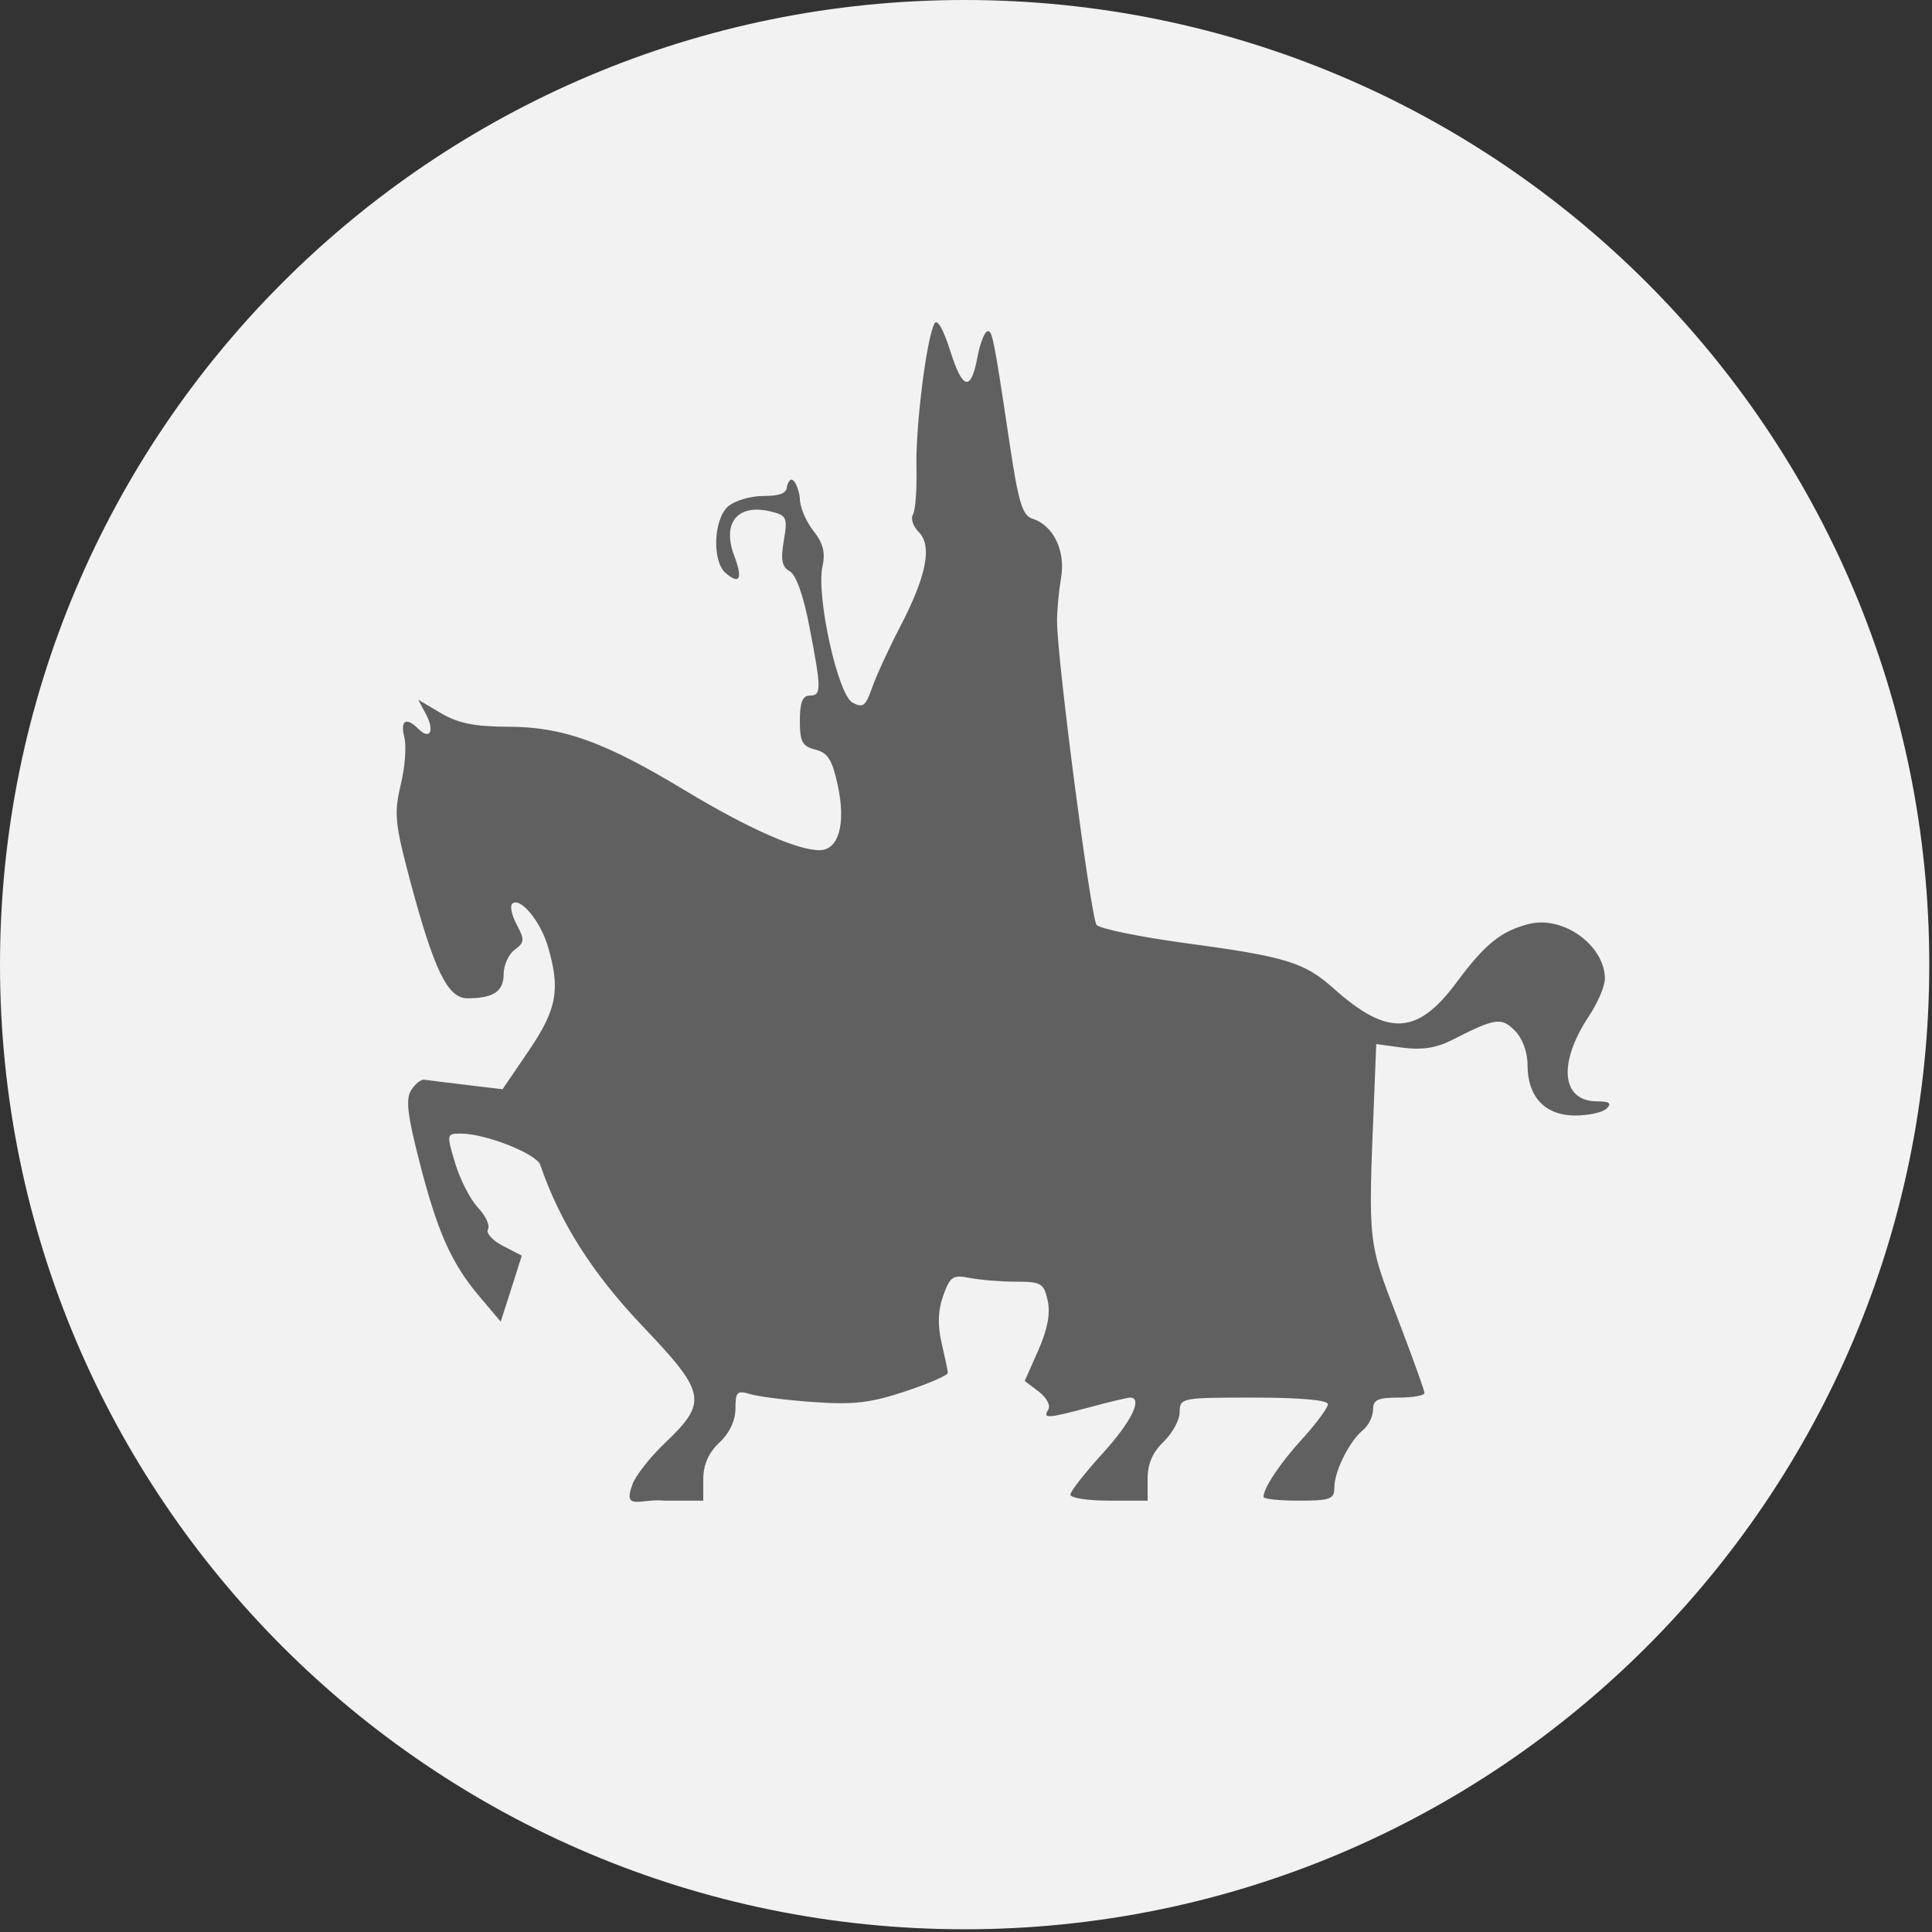 <?xml version="1.0" encoding="UTF-8"?>
<svg xmlns="http://www.w3.org/2000/svg" xmlns:xlink="http://www.w3.org/1999/xlink" width="64px" height="64px" viewBox="0 0 64 64" version="1.1">
<rect x="0" y="0" width="64" height="64" fill="#333333" stroke="none"/>
<g id="surface1">
<path style=" stroke:none;fill-rule:nonzero;fill:rgb(94.902%,94.902%,94.902%);fill-opacity:1;" d="M 63.91 31.953 C 63.91 14.309 49.602 0 31.953 0 C 14.309 0 0 14.309 0 31.953 C 0 49.602 14.309 63.91 31.953 63.91 C 49.602 63.91 63.91 49.602 63.91 31.953 Z M 63.91 31.953 "/>
<path style=" stroke:none;fill-rule:nonzero;fill:rgb(37.647%,37.647%,37.647%);fill-opacity:1;" d="M 20.949 49.172 C 21.062 48.875 21.535 48.273 21.996 47.832 C 23.457 46.441 23.406 46.16 21.297 43.941 C 19.621 42.184 18.539 40.473 17.898 38.59 C 17.773 38.219 16.078 37.551 15.27 37.551 C 14.789 37.551 14.789 37.566 15.078 38.535 C 15.242 39.078 15.582 39.742 15.84 40.012 C 16.094 40.281 16.238 40.602 16.164 40.723 C 16.09 40.844 16.312 41.09 16.656 41.27 L 17.285 41.594 L 16.938 42.688 L 16.586 43.781 L 15.891 42.957 C 14.949 41.848 14.484 40.797 13.887 38.453 C 13.492 36.914 13.434 36.395 13.625 36.105 C 13.758 35.902 13.949 35.75 14.051 35.766 C 14.148 35.781 14.773 35.859 15.438 35.938 L 16.648 36.082 L 17.52 34.801 C 18.453 33.426 18.57 32.766 18.145 31.336 C 17.891 30.492 17.215 29.691 16.965 29.941 C 16.887 30.02 16.957 30.332 17.121 30.637 C 17.383 31.129 17.375 31.223 17.051 31.461 C 16.848 31.609 16.684 31.973 16.684 32.27 C 16.684 32.844 16.34 33.07 15.48 33.07 C 14.828 33.07 14.375 32.133 13.574 29.129 C 13.082 27.281 13.051 26.941 13.273 26.004 C 13.414 25.426 13.469 24.715 13.395 24.426 C 13.25 23.859 13.453 23.738 13.863 24.148 C 14.242 24.527 14.406 24.211 14.113 23.664 L 13.855 23.18 L 14.609 23.625 C 15.176 23.961 15.727 24.07 16.824 24.074 C 18.641 24.074 20.023 24.57 22.691 26.184 C 24.758 27.43 26.402 28.164 27.145 28.164 C 27.781 28.164 28.027 27.301 27.754 26.023 C 27.57 25.172 27.426 24.938 27.012 24.832 C 26.578 24.723 26.496 24.574 26.496 23.871 C 26.496 23.277 26.586 23.043 26.816 23.043 C 27.215 23.043 27.215 22.844 26.816 20.777 C 26.621 19.742 26.371 19.043 26.164 18.926 C 25.902 18.781 25.855 18.547 25.965 17.91 C 26.094 17.152 26.059 17.074 25.555 16.949 C 24.441 16.668 23.906 17.309 24.324 18.418 C 24.609 19.172 24.508 19.375 24.047 18.992 C 23.586 18.609 23.629 17.223 24.113 16.781 C 24.328 16.59 24.855 16.43 25.285 16.43 C 25.852 16.43 26.07 16.336 26.07 16.098 C 26.25 15.527 26.492 16.289 26.496 16.52 C 26.496 16.789 26.695 17.266 26.938 17.574 C 27.266 17.988 27.348 18.305 27.246 18.762 C 27.031 19.738 27.754 23.016 28.242 23.277 C 28.586 23.461 28.68 23.387 28.887 22.785 C 29.023 22.398 29.438 21.492 29.812 20.773 C 30.691 19.086 30.891 18.078 30.434 17.625 C 30.25 17.438 30.16 17.18 30.242 17.047 C 30.324 16.914 30.375 16.219 30.359 15.5 C 30.324 14.137 30.695 11.191 30.957 10.715 C 31.047 10.551 31.254 10.91 31.48 11.629 C 31.887 12.918 32.164 12.984 32.379 11.832 C 32.453 11.426 32.594 11.047 32.684 10.988 C 32.863 10.879 32.91 11.109 33.441 14.664 C 33.738 16.652 33.867 17.078 34.207 17.184 C 34.898 17.406 35.305 18.25 35.148 19.148 C 35.074 19.59 35.012 20.238 35.016 20.59 C 35.02 21.863 36.137 30.406 36.324 30.637 C 36.434 30.766 37.746 31.035 39.242 31.238 C 42.605 31.691 43.203 31.875 44.176 32.742 C 45.973 34.348 46.957 34.297 48.262 32.527 C 49.191 31.273 49.738 30.832 50.66 30.605 C 51.793 30.328 53.164 31.324 53.164 32.426 C 53.164 32.668 52.926 33.223 52.633 33.664 C 51.598 35.227 51.723 36.484 52.91 36.484 C 53.312 36.484 53.398 36.547 53.227 36.719 C 53.098 36.848 52.625 36.953 52.18 36.953 C 51.184 36.953 50.602 36.336 50.602 35.285 C 50.602 34.848 50.434 34.395 50.18 34.141 C 49.73 33.688 49.535 33.719 48.074 34.465 C 47.582 34.715 47.09 34.789 46.477 34.707 L 45.59 34.586 L 45.516 36.441 C 45.32 41.211 45.312 41.113 46.285 43.637 C 46.781 44.934 47.188 46.062 47.188 46.145 C 47.188 46.227 46.805 46.297 46.336 46.297 C 45.645 46.297 45.484 46.371 45.484 46.695 C 45.484 46.918 45.332 47.223 45.148 47.375 C 44.695 47.75 44.203 48.738 44.203 49.273 C 44.203 49.66 44.07 49.711 43.027 49.711 C 42.383 49.711 41.855 49.656 41.855 49.59 C 41.855 49.289 42.41 48.461 43.168 47.633 C 43.617 47.137 43.988 46.633 43.988 46.516 C 43.988 46.379 43.066 46.297 41.535 46.297 C 39.137 46.297 39.082 46.305 39.078 46.777 C 39.078 47.039 38.836 47.48 38.547 47.758 C 38.184 48.102 38.016 48.492 38.016 48.984 L 38.016 49.711 L 36.734 49.711 C 36.031 49.711 35.457 49.621 35.457 49.512 C 35.457 49.406 35.938 48.793 36.523 48.148 C 37.477 47.105 37.875 46.293 37.43 46.297 C 37.34 46.301 36.742 46.441 36.098 46.617 C 34.676 46.996 34.535 47.004 34.727 46.691 C 34.809 46.559 34.668 46.293 34.41 46.098 L 33.945 45.746 L 34.395 44.73 C 34.699 44.043 34.801 43.512 34.707 43.086 C 34.578 42.508 34.492 42.457 33.652 42.457 C 33.148 42.457 32.457 42.398 32.117 42.332 C 31.566 42.223 31.473 42.285 31.246 42.918 C 31.07 43.41 31.055 43.891 31.191 44.484 C 31.301 44.953 31.395 45.398 31.398 45.477 C 31.398 45.559 30.766 45.832 29.992 46.09 C 28.84 46.473 28.273 46.539 26.949 46.445 C 26.055 46.383 25.105 46.262 24.844 46.18 C 24.418 46.051 24.363 46.109 24.363 46.66 C 24.363 47.055 24.164 47.477 23.828 47.789 C 23.469 48.129 23.297 48.52 23.297 49 L 23.297 49.711 L 22.02 49.711 C 21.23 49.629 20.609 50.074 20.953 49.172 Z M 20.949 49.172 "/>
</g>
</svg>
